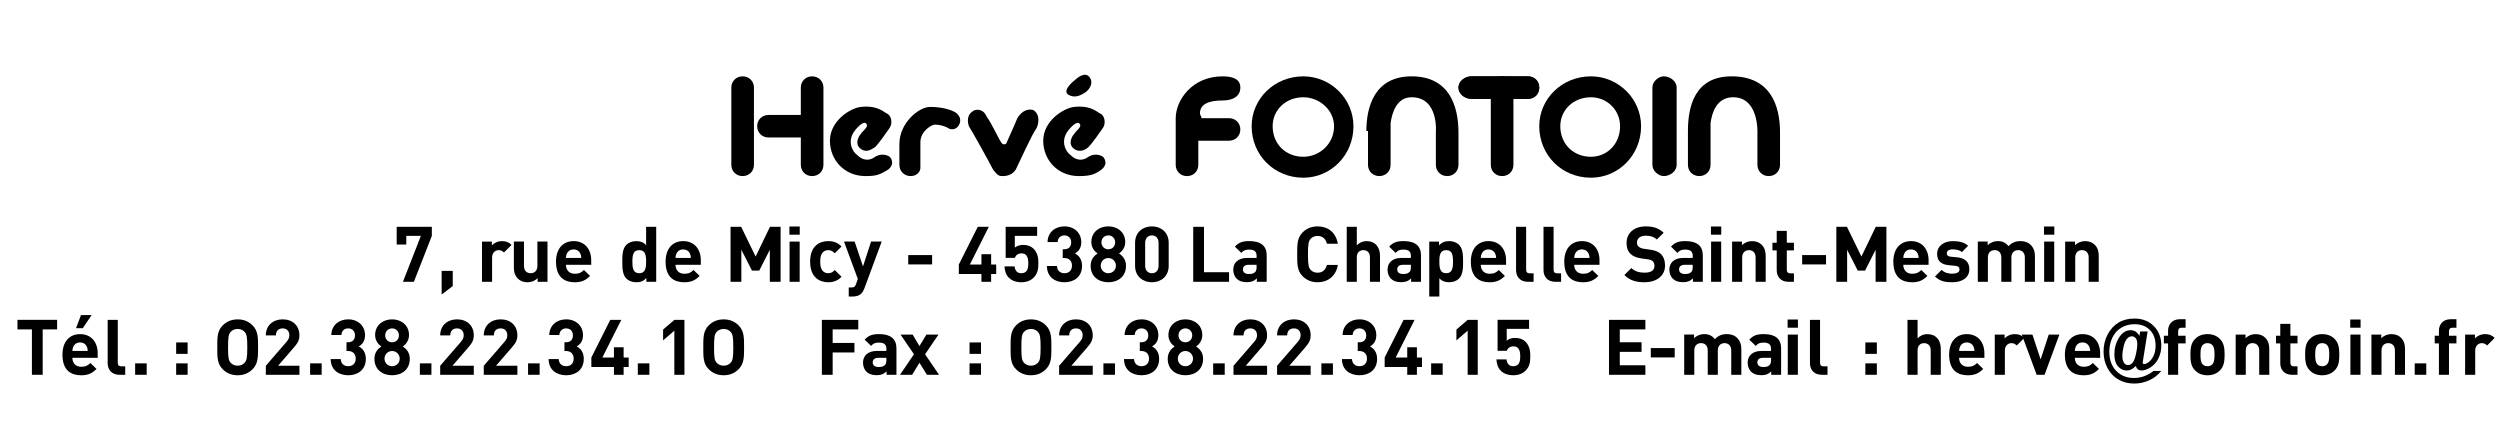 <?xml version="1.0" encoding="utf-8"?>
<!-- Generator: Adobe Illustrator 15.0.0, SVG Export Plug-In . SVG Version: 6.00 Build 0)  -->
<!DOCTYPE svg PUBLIC "-//W3C//DTD SVG 1.1//EN" "http://www.w3.org/Graphics/SVG/1.1/DTD/svg11.dtd">
<svg version="1.1" id="Calque_1" xmlns="http://www.w3.org/2000/svg" xmlns:xlink="http://www.w3.org/1999/xlink" x="0px" y="0px"
	 width="468.4px" height="81.859px" viewBox="0 0 468.4 81.859" enable-background="new 0 0 468.4 81.859" xml:space="preserve">
<g>
	<path d="M286.279,14.303c1.213,0,2.119,0.908,2.119,2.11l0,0c0,1.205-0.906,2.111-2.119,2.111c-10.596,0-10.596,0-10.596,0
		c-1.211,0-2.422-0.906-2.422-2.111l0,0c0-1.203,1.211-2.11,2.422-2.11C286.279,14.303,286.279,14.303,286.279,14.303
		L286.279,14.303z"/>
	<path d="M154.279,30.881c0,1.205-0.908,2.11-2.12,2.11l0,0c-1.21,0-2.118-0.905-2.118-2.11c0-14.467,0-14.467,0-14.467
		c0-1.203,0.908-2.11,2.118-2.11l0,0c1.212,0,2.12,0.908,2.12,2.11C154.279,30.881,154.279,30.881,154.279,30.881L154.279,30.881z"
		/>
	<path d="M141.26,30.881c0,1.205-0.908,2.11-2.12,2.11l0,0c-1.21,0-2.118-0.905-2.118-2.11c0-14.467,0-14.467,0-14.467
		c0-1.203,0.908-2.11,2.118-2.11l0,0c1.211,0,2.12,0.908,2.12,2.11C141.26,30.881,141.26,30.881,141.26,30.881L141.26,30.881z"/>
	<path d="M283.556,30.881c0,1.205-0.908,2.11-2.119,2.11l0,0c-1.211,0-2.121-0.905-2.121-2.11c0-14.467,0-14.467,0-14.467
		c0-1.203,0.91-2.11,2.121-2.11l0,0c1.211,0,2.119,0.908,2.119,2.11C283.556,30.881,283.556,30.881,283.556,30.881L283.556,30.881z"
		/>
	<path d="M286.279,14.303c1.213,0,2.119,0.908,2.119,2.11l0,0c0,1.205-0.906,2.111-2.119,2.111c-10.596,0-10.596,0-10.596,0
		c-1.211,0-2.422-0.906-2.422-2.111l0,0c0-1.203,1.211-2.11,2.422-2.11C286.279,14.303,286.279,14.303,286.279,14.303
		L286.279,14.303z"/>
	<path d="M314.135,30.881c0,1.205-1.211,2.11-2.422,2.11l0,0c-0.908,0-2.121-0.905-2.121-2.11c0-14.467,0-14.467,0-14.467
		c0-1.203,1.213-2.11,2.121-2.11l0,0c1.211,0,2.422,0.908,2.422,2.11C314.135,30.881,314.135,30.881,314.135,30.881L314.135,30.881z
		"/>
	<path d="M143.984,25.756c-1.212,0-2.119-0.903-2.119-2.11l0,0c0-1.205,0.907-2.107,2.119-2.107c7.873,0,7.873,0,7.873,0
		c1.211,0,2.119,0.902,2.119,2.107l0,0c0,1.208-0.908,2.11-2.119,2.11C143.984,25.756,143.984,25.756,143.984,25.756L143.984,25.756
		z"/>
	<path d="M161.242,27.866c1.21,0.905,2.12,0,2.726-0.301c0.606-0.604,2.12-2.712,2.726-3.615c0.608-0.906,0.303-2.411-0.606-2.715
		c-0.908-0.604-2.12-1.507-4.845-1.205c-2.12,0.3-5.75,2.714-5.75,6.327c0,3.619,2.725,6.634,6.662,6.634
		c2.118,0,2.724-0.301,4.238-1.206c1.51-1.205,0.301-2.409,0.301-2.409s-1.21-0.906-2.726,0c-1.211,0.904-2.422,0.604-3.33-0.301
		c-0.909-0.605-2.119-2.715-0.305-4.821c0,0,1.212-1.509,1.819-1.207c0.908,0.601-0.607,1.506-0.911,2.11
		C160.94,25.455,160.032,26.962,161.242,27.866L161.242,27.866z"/>
	<path d="M201.208,27.866c1.211,0.905,2.419,0,2.724-0.301c0.607-0.604,2.12-2.712,2.727-3.615c0.604-0.906,0.299-2.411-0.607-2.715
		c-0.91-0.604-2.12-1.507-4.843-1.205c-2.117,0.3-5.752,2.714-5.752,6.327c0,3.619,2.725,6.634,6.661,6.634
		c2.119,0,3.026-0.301,4.238-1.206c1.516-1.205,0.304-2.409,0.304-2.409s-1.212-0.906-2.727,0c-1.211,0.904-2.422,0.604-3.33-0.301
		c-0.907-0.605-2.119-2.715-0.304-4.821c0,0,1.211-1.509,1.818-1.207c0.909,0.601-0.609,1.506-0.909,2.11
		C200.904,25.455,199.996,26.962,201.208,27.866L201.208,27.866z"/>
	<path d="M170.628,32.991c1.211,0,1.816-0.905,1.816-1.509c0-0.602,0-3.012,0-4.821c0-2.11,2.121-3.316,2.728-3.316
		c0.907,0,1.815,0.301,2.419,0.607c0.303,0.302,1.514,0.602,2.12-0.607c0.608-1.204-0.3-2.108-0.908-2.408
		c-0.606-0.301-2.12-0.904-4.542-0.904c-2.119,0-5.751,3.015-5.751,6.932c0,3.618,0,2.411,0,3.919
		C168.509,32.086,169.416,32.991,170.628,32.991L170.628,32.991z"/>
	<path d="M182.134,20.935c-0.909,0.604-0.909,1.809-0.605,2.71c0.605,0.905,3.935,6.934,4.542,8.139
		c0.908,1.206,1.209,1.206,1.816,1.206c0.907,0,1.817-0.301,2.423-1.206c0.605-1.205,3.027-6.629,3.936-7.835
		c0.609-1.509,0.303-2.715-0.607-3.316c-0.91-0.3-2.117,0-3.029,1.507c-0.606,1.507-2.118,4.822-2.118,4.822s-0.607,0.304-0.909-0.3
		c-0.303-0.302-1.815-3.616-2.725-4.822C184.251,20.334,182.739,20.334,182.134,20.935L182.134,20.935z"/>
	<path d="M201.508,14.904c0,0-2.419,1.811-1.51,2.714c1.21,0.906,2.423,0.3,3.33-0.299c0.908-0.605,1.511-1.811,0.908-2.715
		C203.327,13.1,201.508,14.904,201.508,14.904L201.508,14.904z"/>
	<path d="M230.27,22.141c-5.146,0-5.146,0-5.146,0c0-0.3-0.302-0.604-0.302-0.904c0-1.811,1.815-2.41,4.237-2.41
		c2.121,0,3.331-0.906,3.331-2.411c0-1.506-1.21-2.111-3.331-2.111c-5.753,0-8.778,4.523-8.778,7.84c0,3.014,0,3.918,0,3.918
		c0,4.821,0,4.821,0,4.821c0,1.206,0.907,2.112,2.119,2.112c1.21,0,2.118-0.906,2.118-2.112c0-4.52,0-4.52,0-4.52
		c5.752,0,5.752,0,5.752,0c1.212,0,2.12-0.908,2.12-2.109C232.389,23.048,231.482,22.141,230.27,22.141L230.27,22.141z"/>
	<path d="M253.584,23.646c0,5.426-4.24,9.649-9.389,9.649c-5.447,0-9.687-4.22-9.687-9.649c0-5.121,4.239-9.342,9.687-9.342
		C249.344,14.303,253.584,18.525,253.584,23.646L253.584,23.646z M244.195,18.225c-3.33,0-5.752,2.407-5.752,5.419
		c0,3.315,2.422,5.729,5.752,5.729c3.027,0,5.756-2.411,5.756-5.729C249.951,20.634,247.222,18.225,244.195,18.225L244.195,18.225z"
		/>
	<path d="M307.474,23.646c0,5.426-4.242,9.649-9.391,9.649c-5.449,0-9.688-4.22-9.688-9.649c0-5.121,4.238-9.342,9.688-9.342
		C303.236,14.303,307.474,18.525,307.474,23.646L307.474,23.646z M298.086,18.225c-3.326,0-5.748,2.407-5.748,5.419
		c0,3.315,2.422,5.729,5.748,5.729c3.033,0,5.451-2.411,5.451-5.729C303.537,20.634,301.117,18.225,298.086,18.225L298.086,18.225z"
		/>
	<path d="M264.48,14.303c-6.959,0-8.477,5.729-8.477,10.247c0.305,0,0.305,0,0.305,0c0,6.33,0,6.33,0,6.33
		c0,1.205,0.906,2.11,2.117,2.11c1.213,0,2.119-0.905,2.119-2.11c0-7.836,0-7.836,0-7.836c0.305-2.109,1.211-4.821,3.936-4.821
		c5.152,0,4.543,6.63,4.543,6.63c0,6.027,0,6.027,0,6.027c0,1.205,0.908,2.11,2.119,2.11c1.209,0,2.119-0.905,2.119-2.11
		c0-6.027,0-6.027,0-6.027C273.261,19.73,271.443,14.303,264.48,14.303L264.48,14.303z"/>
	<path d="M324.427,14.303c-6.961,0-8.176,5.729-8.176,10.247l0,0c0,6.33,0,6.33,0,6.33c0,1.205,0.908,2.11,2.119,2.11
		s2.119-0.905,2.119-2.11c0-7.836,0-7.836,0-7.836c0.305-2.109,1.213-4.821,4.24-4.821c4.844,0,4.541,6.63,4.541,6.63
		c0,6.027,0,6.027,0,6.027c0,1.205,0.908,2.11,2.119,2.11c1.209,0,2.119-0.905,2.119-2.11c0-6.027,0-6.027,0-6.027
		C333.51,19.73,331.695,14.303,324.427,14.303L324.427,14.303z"/>
	<g>
		<path d="M77.545,52.798h-2.05l3.361-8.61h-2.732v1.623h-1.802v-3.313h6.586v1.695L77.545,52.798z"/>
		<path d="M82.745,55.182v-4.438h2.082v2.849L82.745,55.182z"/>
	</g>
	<g>
		<path d="M94.419,47.313c-0.288-0.289-0.536-0.447-0.999-0.447c-0.582,0-1.222,0.432-1.222,1.389v4.543h-1.891v-7.536h1.847v0.721
			c0.364-0.43,1.089-0.806,1.904-0.806c0.738,0,1.262,0.187,1.788,0.71L94.419,47.313z"/>
		<path d="M100.729,52.798v-0.694c-0.494,0.52-1.191,0.782-1.893,0.782c-0.755,0-1.365-0.246-1.788-0.667
			c-0.609-0.61-0.769-1.315-0.769-2.145V45.26h1.892v4.557c0,1.024,0.654,1.376,1.249,1.376c0.598,0,1.266-0.352,1.266-1.376V45.26
			h1.892v7.534L100.729,52.798L100.729,52.798z"/>
		<path d="M106.031,49.614c0,0.971,0.598,1.677,1.658,1.677c0.83,0,1.239-0.227,1.716-0.706l1.149,1.114
			c-0.771,0.766-1.512,1.187-2.878,1.187c-1.789,0-3.504-0.812-3.504-3.863c0-2.461,1.337-3.848,3.302-3.848
			c2.109,0,3.298,1.533,3.298,3.601v0.839H106.031L106.031,49.614z M108.737,47.517c-0.206-0.451-0.625-0.782-1.266-0.782
			c-0.64,0-1.06,0.331-1.266,0.782c-0.115,0.276-0.159,0.479-0.174,0.809h2.878C108.896,47.994,108.851,47.793,108.737,47.517z"/>
	</g>
	<g>
		<path d="M121.099,52.798v-0.709c-0.523,0.579-1.073,0.797-1.874,0.797c-0.739,0-1.438-0.263-1.861-0.677
			c-0.755-0.754-0.769-2.059-0.769-3.183c0-1.129,0.013-2.417,0.769-3.171c0.423-0.418,1.105-0.678,1.846-0.678
			c0.771,0,1.351,0.201,1.847,0.752v-3.432h1.89v10.3H121.099z M119.763,46.866c-1.133,0-1.279,0.928-1.279,2.154
			c0,1.229,0.146,2.171,1.279,2.171c1.131,0,1.293-0.941,1.293-2.171S120.897,46.866,119.763,46.866z"/>
		<path d="M126.563,49.614c0,0.971,0.597,1.677,1.656,1.677c0.829,0,1.238-0.227,1.716-0.706l1.147,1.114
			c-0.77,0.766-1.508,1.187-2.878,1.187c-1.788,0-3.499-0.812-3.499-3.863c0-2.461,1.333-3.848,3.297-3.848
			c2.109,0,3.303,1.533,3.303,3.601v0.839H126.563L126.563,49.614z M129.267,47.517c-0.202-0.451-0.625-0.782-1.265-0.782
			s-1.061,0.331-1.266,0.782c-0.116,0.276-0.159,0.479-0.171,0.809h2.875C129.427,47.994,129.383,47.793,129.267,47.517z"/>
	</g>
	<g>
		<path d="M144.231,52.798v-6.003l-1.976,3.904h-1.367l-1.991-3.904v6.003h-2.022v-10.3h1.991l2.706,5.568l2.69-5.568h1.992v10.3
			H144.231z"/>
		<path d="M147.904,43.971v-1.534h1.934v1.534H147.904z M147.933,52.798v-7.536h1.89v7.536H147.933z"/>
		<path d="M155.172,52.884c-1.511,0-3.387-0.811-3.387-3.863c0-3.052,1.874-3.847,3.387-3.847c1.046,0,1.829,0.319,2.501,1.013
			l-1.279,1.268c-0.392-0.416-0.729-0.59-1.22-0.59c-0.45,0-0.803,0.159-1.076,0.49c-0.293,0.36-0.423,0.865-0.423,1.664
			c0,0.797,0.13,1.313,0.423,1.678c0.274,0.333,0.625,0.492,1.076,0.492c0.491,0,0.828-0.174,1.22-0.598l1.279,1.259
			C157.002,52.55,156.218,52.884,155.172,52.884z"/>
		<path d="M161.959,54.012c-0.161,0.418-0.336,0.736-0.568,0.971c-0.436,0.434-1.002,0.576-1.631,0.576h-0.739v-1.694h0.437
			c0.537,0,0.754-0.13,0.942-0.677l0.321-0.929l-2.588-7h1.99l1.57,4.655l1.513-4.655h1.991L161.959,54.012z"/>
	</g>
	<g>
		<path d="M170.167,49.542v-1.751h4.475v1.751H170.167z"/>
	</g>
	<g>
		<path d="M185.698,51.334v1.464h-1.819v-1.464h-4.231v-1.777l3.55-7.061h2.063l-3.547,7.061h2.166v-1.924h1.819v1.924h0.946v1.777
			H185.698z"/>
		<path d="M193.634,52.046c-0.467,0.462-1.207,0.838-2.283,0.838c-1.076,0-1.86-0.376-2.31-0.826
			c-0.64-0.635-0.784-1.386-0.842-2.143h1.888c0.103,0.811,0.482,1.276,1.267,1.276c0.362,0,0.668-0.103,0.899-0.337
			c0.333-0.332,0.409-0.879,0.409-1.529c0-1.188-0.35-1.852-1.265-1.852c-0.768,0-1.119,0.43-1.251,0.839h-1.729v-5.816h5.9v1.692
			h-4.186v2.214c0.277-0.26,0.858-0.52,1.555-0.52c0.859,0,1.513,0.275,1.934,0.695c0.814,0.805,0.93,1.773,0.93,2.747
			C194.549,50.484,194.389,51.291,193.634,52.046z"/>
		<path d="M199.447,52.884c-1.685,0-3.271-0.885-3.3-3.04h1.889c0.032,0.927,0.672,1.348,1.411,1.348
			c0.813,0,1.396-0.509,1.396-1.437c0-0.852-0.524-1.416-1.455-1.416h-0.275v-1.633h0.275c0.918,0,1.311-0.563,1.311-1.286
			c0-0.869-0.581-1.315-1.264-1.315c-0.713,0-1.236,0.461-1.28,1.245h-1.887c0.039-1.838,1.424-2.935,3.167-2.935
			c1.832,0,3.154,1.214,3.154,2.948c0,1.114-0.51,1.752-1.19,2.113c0.739,0.391,1.335,1.1,1.335,2.341
			C202.731,51.871,201.219,52.884,199.447,52.884z"/>
		<path d="M207.657,52.884c-1.83,0-3.313-1.084-3.313-3.081c0-1.259,0.725-1.94,1.294-2.314c-0.523-0.363-1.165-1.042-1.165-2.142
			c0-1.826,1.453-2.936,3.183-2.936c1.729,0,3.17,1.112,3.17,2.936c0,1.1-0.639,1.777-1.162,2.142
			c0.563,0.374,1.308,1.056,1.308,2.314C210.971,51.8,209.489,52.884,207.657,52.884z M207.657,48.342
			c-0.799,0-1.425,0.637-1.425,1.434s0.625,1.419,1.425,1.419c0.801,0,1.422-0.622,1.422-1.419S208.456,48.342,207.657,48.342z
			 M207.657,44.104c-0.741,0-1.293,0.561-1.293,1.3c0,0.754,0.553,1.305,1.293,1.305c0.742,0,1.278-0.55,1.278-1.305
			C208.935,44.665,208.397,44.104,207.657,44.104z"/>
		<path d="M215.824,52.884c-1.689,0-3.157-1.101-3.157-3.066V45.48c0-1.969,1.468-3.065,3.157-3.065
			c1.687,0,3.141,1.097,3.141,3.065v4.337C218.965,51.783,217.511,52.884,215.824,52.884z M217.073,45.506
			c0-0.865-0.509-1.401-1.249-1.401c-0.741,0-1.266,0.537-1.266,1.401v4.297c0,0.867,0.524,1.389,1.266,1.389
			c0.739,0,1.249-0.521,1.249-1.389V45.506z"/>
	</g>
	<g>
		<path d="M223.561,52.798v-10.3h2.021v8.506h4.696v1.794H223.561z"/>
		<path d="M235.481,52.798v-0.65c-0.51,0.504-0.99,0.722-1.862,0.722c-0.856,0-1.482-0.218-1.933-0.667
			c-0.405-0.417-0.624-1.026-0.624-1.691c0-1.203,0.829-2.186,2.59-2.186h1.786v-0.376c0-0.824-0.408-1.186-1.41-1.186
			c-0.728,0-1.061,0.172-1.452,0.619l-1.207-1.172c0.74-0.81,1.466-1.04,2.73-1.04c2.124,0,3.228,0.896,3.228,2.66v4.967H235.481
			L235.481,52.798z M235.434,49.614h-1.496c-0.684,0-1.058,0.318-1.058,0.854c0,0.523,0.349,0.866,1.089,0.866
			c0.521,0,0.855-0.043,1.189-0.36c0.201-0.188,0.275-0.488,0.275-0.955V49.614L235.434,49.614z"/>
	</g>
	<g>
		<path d="M246.847,52.884c-1.131,0-2.064-0.406-2.787-1.129c-1.049-1.04-1.018-2.328-1.018-4.107c0-1.777-0.031-3.064,1.018-4.108
			c0.723-0.725,1.654-1.124,2.787-1.124c1.936,0,3.445,1.097,3.813,3.254h-2.051c-0.203-0.827-0.729-1.464-1.746-1.464
			c-0.551,0-1,0.206-1.295,0.536c-0.393,0.436-0.506,0.93-0.506,2.909c0,1.98,0.113,2.473,0.506,2.91
			c0.291,0.334,0.742,0.533,1.295,0.533c1.018,0,1.543-0.637,1.746-1.459h2.051C250.293,51.783,248.765,52.884,246.847,52.884z"/>
		<path d="M256.672,52.798v-4.599c0-1-0.639-1.332-1.238-1.332c-0.596,0-1.223,0.348-1.223,1.332v4.599h-1.887v-10.3h1.887v3.459
			c0.51-0.521,1.15-0.782,1.822-0.782c1.654,0,2.527,1.158,2.527,2.747v4.876H256.672z"/>
		<path d="M264.386,52.798v-0.65c-0.508,0.504-0.988,0.722-1.861,0.722c-0.855,0-1.48-0.218-1.93-0.667
			c-0.412-0.417-0.625-1.026-0.625-1.691c0-1.203,0.826-2.186,2.586-2.186h1.787v-0.376c0-0.824-0.406-1.186-1.408-1.186
			c-0.729,0-1.061,0.172-1.451,0.619l-1.209-1.172c0.742-0.81,1.469-1.04,2.732-1.04c2.125,0,3.229,0.896,3.229,2.66v4.967H264.386
			L264.386,52.798z M264.344,49.614h-1.498c-0.682,0-1.061,0.318-1.061,0.854c0,0.523,0.352,0.866,1.092,0.866
			c0.525,0,0.859-0.043,1.191-0.36c0.203-0.188,0.275-0.488,0.275-0.955V49.614z"/>
		<path d="M273.353,52.202c-0.42,0.419-1.104,0.68-1.846,0.68c-0.77,0-1.336-0.203-1.832-0.752v3.43h-1.889V45.261h1.832v0.709
			c0.525-0.579,1.09-0.796,1.889-0.796c0.742,0,1.426,0.261,1.846,0.677c0.758,0.75,0.771,2.039,0.771,3.171
			C274.125,50.148,274.111,51.451,273.353,52.202z M270.957,46.866c-1.133,0-1.281,0.928-1.281,2.154
			c0,1.229,0.148,2.171,1.281,2.171s1.277-0.941,1.277-2.171S272.09,46.866,270.957,46.866z"/>
		<path d="M277.437,49.614c0,0.971,0.598,1.677,1.656,1.677c0.83,0,1.238-0.227,1.715-0.706l1.15,1.114
			c-0.771,0.766-1.514,1.187-2.879,1.187c-1.787,0-3.502-0.812-3.502-3.863c0-2.461,1.336-3.848,3.301-3.848
			c2.107,0,3.301,1.533,3.301,3.601v0.839H277.437L277.437,49.614z M280.144,47.517c-0.209-0.451-0.625-0.782-1.266-0.782
			s-1.063,0.331-1.266,0.782c-0.117,0.276-0.158,0.479-0.172,0.809h2.877C280.302,47.994,280.258,47.793,280.144,47.517z"/>
		<path d="M286.26,52.798c-1.555,0-2.211-1.086-2.211-2.154v-8.146h1.889v8.03c0,0.447,0.191,0.681,0.67,0.681h0.73v1.589H286.26z"
			/>
		<path d="M291.402,52.798c-1.555,0-2.209-1.086-2.209-2.154v-8.146h1.889v8.03c0,0.447,0.189,0.681,0.672,0.681h0.729v1.589
			H291.402z"/>
	</g>
	<g>
		<path d="M294.943,49.614c0,0.971,0.6,1.677,1.658,1.677c0.826,0,1.236-0.227,1.713-0.706l1.15,1.114
			c-0.771,0.766-1.512,1.187-2.879,1.187c-1.785,0-3.504-0.812-3.504-3.863c0-2.461,1.338-3.848,3.303-3.848
			c2.109,0,3.301,1.533,3.301,3.601v0.839H294.943L294.943,49.614z M297.648,47.517c-0.207-0.451-0.623-0.782-1.266-0.782
			c-0.639,0-1.061,0.331-1.264,0.782c-0.117,0.276-0.158,0.479-0.174,0.809h2.877C297.806,47.994,297.763,47.793,297.648,47.517z"/>
	</g>
	<g>
		<path d="M308.123,52.884c-1.572,0-2.764-0.334-3.779-1.36l1.307-1.303c0.658,0.652,1.539,0.866,2.5,0.866
			c1.191,0,1.832-0.448,1.832-1.271c0-0.36-0.102-0.668-0.318-0.866c-0.205-0.189-0.436-0.29-0.916-0.363l-1.254-0.172
			c-0.885-0.131-1.543-0.406-2.002-0.854c-0.5-0.494-0.744-1.158-0.744-2.026c0-1.835,1.371-3.119,3.605-3.119
			c1.426,0,2.459,0.345,3.348,1.196l-1.281,1.259c-0.656-0.623-1.443-0.708-2.123-0.708c-1.074,0-1.6,0.591-1.6,1.3
			c0,0.263,0.09,0.539,0.309,0.738c0.201,0.188,0.537,0.347,0.953,0.404l1.225,0.175c0.941,0.128,1.543,0.391,1.975,0.796
			c0.551,0.521,0.803,1.271,0.803,2.183C311.959,51.752,310.291,52.884,308.123,52.884z"/>
		<path d="M317.189,52.798v-0.65c-0.508,0.504-0.988,0.722-1.859,0.722c-0.855,0-1.48-0.218-1.934-0.667
			c-0.408-0.417-0.625-1.026-0.625-1.691c0-1.203,0.828-2.186,2.592-2.186h1.785v-0.376c0-0.824-0.408-1.186-1.412-1.186
			c-0.725,0-1.057,0.172-1.449,0.619l-1.209-1.172c0.742-0.81,1.471-1.04,2.734-1.04c2.123,0,3.227,0.896,3.227,2.66v4.967H317.189
			L317.189,52.798z M317.146,49.614h-1.5c-0.678,0-1.057,0.318-1.057,0.854c0,0.523,0.348,0.866,1.09,0.866
			c0.523,0,0.857-0.043,1.191-0.36c0.203-0.188,0.275-0.488,0.275-0.955V49.614L317.146,49.614z"/>
		<path d="M320.56,43.971v-1.534h1.932v1.534H320.56z M320.59,52.798v-7.536h1.891v7.536H320.59z"/>
		<path d="M328.931,52.798v-4.557c0-1.027-0.656-1.376-1.25-1.376c-0.596,0-1.266,0.349-1.266,1.376v4.557h-1.889v-7.536h1.846
			v0.695c0.49-0.521,1.188-0.782,1.893-0.782c0.754,0,1.363,0.247,1.783,0.665c0.613,0.61,0.773,1.315,0.773,2.144v4.817
			L328.931,52.798L328.931,52.798z"/>
		<path d="M335.076,52.798c-1.541,0-2.191-1.086-2.191-2.154v-3.734h-0.801v-1.431h0.801v-2.227h1.889v2.227h1.336v1.431h-1.336
			v3.619c0,0.434,0.205,0.681,0.656,0.681h0.68v1.589H335.076z"/>
		<path d="M337.652,49.542v-1.751h4.475v1.751H337.652z"/>
		<path d="M351.414,52.798v-6.003l-1.977,3.904h-1.369l-1.99-3.904v6.003h-2.02v-10.3h1.988l2.709,5.568l2.688-5.568h1.992v10.3
			H351.414z"/>
		<path d="M356.599,49.614c0,0.971,0.596,1.677,1.656,1.677c0.83,0,1.234-0.227,1.715-0.706l1.146,1.114
			c-0.77,0.766-1.508,1.187-2.873,1.187c-1.789,0-3.506-0.812-3.506-3.863c0-2.461,1.338-3.848,3.301-3.848
			c2.107,0,3.303,1.533,3.303,3.601v0.839H356.599L356.599,49.614z M359.304,47.517c-0.205-0.451-0.625-0.782-1.266-0.782
			s-1.059,0.331-1.262,0.782c-0.117,0.276-0.162,0.479-0.174,0.809h2.879C359.465,47.994,359.418,47.793,359.304,47.517z"/>
		<path d="M365.769,52.884c-1.191,0-2.268-0.131-3.229-1.084l1.236-1.231c0.625,0.623,1.439,0.71,2.02,0.71
			c0.658,0,1.338-0.218,1.338-0.782c0-0.375-0.201-0.637-0.799-0.693l-1.191-0.117c-1.367-0.129-2.207-0.722-2.207-2.11
			c0-1.563,1.377-2.401,2.918-2.401c1.178,0,2.164,0.202,2.891,0.88l-1.162,1.173c-0.438-0.391-1.104-0.505-1.76-0.505
			c-0.754,0-1.076,0.345-1.076,0.721c0,0.281,0.117,0.6,0.785,0.653l1.193,0.115c1.496,0.145,2.25,0.939,2.25,2.215
			C368.98,52.089,367.56,52.884,365.769,52.884z"/>
		<path d="M379.375,52.798v-4.557c0-1.027-0.656-1.376-1.25-1.376c-0.58,0-1.268,0.349-1.268,1.332v4.597h-1.889v-4.556
			c0-1.027-0.656-1.377-1.25-1.377c-0.6,0-1.268,0.35-1.268,1.377v4.556h-1.889V45.26h1.844v0.693
			c0.494-0.507,1.191-0.781,1.891-0.781c0.846,0,1.529,0.304,2.006,0.954c0.641-0.668,1.326-0.954,2.273-0.954
			c0.752,0,1.438,0.247,1.859,0.664c0.609,0.61,0.83,1.317,0.83,2.145v4.817H379.375z"/>
		<path d="M382.961,43.971v-1.534h1.934v1.534H382.961z M382.992,52.798v-7.536h1.887v7.536H382.992z"/>
		<path d="M391.334,52.798v-4.557c0-1.027-0.66-1.376-1.252-1.376c-0.594,0-1.268,0.349-1.268,1.376v4.557h-1.885v-7.536h1.846
			v0.695c0.488-0.521,1.186-0.782,1.891-0.782c0.752,0,1.367,0.247,1.783,0.665c0.615,0.61,0.771,1.315,0.771,2.144v4.817
			L391.334,52.798L391.334,52.798z"/>
	</g>
	<g>
		<path d="M7.997,61.719v8.5H5.977v-8.5H3.272v-1.796h7.429v1.796H7.997z"/>
		<path d="M13.562,67.04c0,0.969,0.598,1.678,1.658,1.678c0.829,0,1.235-0.23,1.716-0.709l1.147,1.116
			c-0.769,0.767-1.511,1.188-2.877,1.188c-1.789,0-3.503-0.81-3.503-3.863c0-2.461,1.337-3.848,3.302-3.848
			c2.109,0,3.299,1.53,3.299,3.601v0.842L13.562,67.04L13.562,67.04z M16.267,64.942c-0.206-0.447-0.625-0.782-1.266-0.782
			c-0.64,0-1.061,0.335-1.266,0.782c-0.116,0.274-0.159,0.482-0.174,0.81h2.878C16.426,65.422,16.382,65.217,16.267,64.942z
			 M15.511,61.486h-1.266l0.931-2.461h1.992L15.511,61.486z"/>
		<path d="M22.384,70.22c-1.556,0-2.212-1.081-2.212-2.152v-8.141h1.892v8.027c0,0.447,0.189,0.681,0.669,0.681h0.728v1.585H22.384z
			"/>
		<path d="M25.319,70.22v-2.139h2.164v2.139H25.319z"/>
	</g>
	<g>
		<path d="M33.005,66.302V64.16h2.148v2.142H33.005z M33.005,70.22v-2.139h2.148v2.139H33.005z"/>
	</g>
	<g>
		<path d="M47.321,69.181c-0.73,0.722-1.612,1.126-2.791,1.126c-1.177,0-2.079-0.408-2.803-1.126
			c-1.049-1.043-1.018-2.331-1.018-4.109c0-1.779-0.032-3.065,1.018-4.109c0.728-0.722,1.628-1.124,2.803-1.124
			c1.179,0,2.067,0.406,2.791,1.124c1.047,1.044,1.031,2.33,1.031,4.109C48.352,66.85,48.368,68.138,47.321,69.181z M45.823,62.18
			c-0.289-0.333-0.738-0.55-1.292-0.55c-0.55,0-1.019,0.221-1.307,0.55c-0.392,0.433-0.495,0.91-0.495,2.892
			s0.103,2.462,0.495,2.896c0.288,0.33,0.756,0.548,1.307,0.548c0.553,0,1.003-0.222,1.292-0.548
			c0.396-0.434,0.509-0.914,0.509-2.896S46.219,62.613,45.823,62.18z"/>
		<path d="M49.806,70.22v-1.693l3.866-4.467c0.379-0.449,0.537-0.768,0.537-1.245c0-0.768-0.449-1.287-1.249-1.287
			c-0.625,0-1.266,0.319-1.266,1.313h-1.889c0-1.883,1.378-3.008,3.154-3.008c1.83,0,3.14,1.141,3.14,2.993
			c0,0.998-0.392,1.533-1.104,2.358L52.1,68.526h4v1.692L49.806,70.22L49.806,70.22z"/>
		<path d="M58.101,70.22v-2.139h2.167v2.139H58.101z"/>
		<path d="M65.253,70.307c-1.685,0-3.271-0.88-3.299-3.038h1.889c0.032,0.929,0.671,1.344,1.41,1.344
			c0.815,0,1.396-0.503,1.396-1.431c0-0.853-0.523-1.418-1.451-1.418H64.92v-1.638h0.278c0.916,0,1.308-0.56,1.308-1.287
			c0-0.866-0.582-1.313-1.266-1.313c-0.712,0-1.235,0.462-1.278,1.244h-1.889c0.043-1.833,1.424-2.938,3.167-2.938
			c1.833,0,3.154,1.216,3.154,2.955c0,1.112-0.505,1.75-1.188,2.108c0.738,0.392,1.337,1.103,1.337,2.343
			C68.54,69.296,67.027,70.307,65.253,70.307z"/>
		<path d="M73.465,70.307c-1.832,0-3.314-1.084-3.314-3.08c0-1.26,0.726-1.939,1.294-2.313c-0.523-0.361-1.163-1.044-1.163-2.144
			c0-1.824,1.455-2.937,3.183-2.937c1.727,0,3.168,1.114,3.168,2.937c0,1.1-0.641,1.779-1.162,2.144
			c0.566,0.374,1.308,1.054,1.308,2.313C76.779,69.223,75.295,70.307,73.465,70.307z M73.465,65.765
			c-0.801,0-1.427,0.639-1.427,1.432c0,0.8,0.625,1.419,1.427,1.419c0.799,0,1.424-0.619,1.424-1.419
			C74.889,66.404,74.263,65.765,73.465,65.765z M73.465,61.528c-0.741,0-1.295,0.564-1.295,1.301c0,0.753,0.553,1.303,1.295,1.303
			c0.741,0,1.278-0.548,1.278-1.303C74.742,62.094,74.206,61.528,73.465,61.528z"/>
		<path d="M78.666,70.22v-2.139h2.165v2.139H78.666z"/>
		<path d="M82.473,70.22v-1.693l3.867-4.467c0.378-0.449,0.54-0.768,0.54-1.245c0-0.768-0.45-1.287-1.251-1.287
			c-0.625,0-1.266,0.319-1.266,1.313h-1.889c0-1.883,1.381-3.008,3.155-3.008c1.832,0,3.14,1.141,3.14,2.993
			c0,0.998-0.393,1.533-1.105,2.358l-2.892,3.341h3.997v1.692L82.473,70.22L82.473,70.22z"/>
		<path d="M90.638,70.22v-1.693l3.87-4.467c0.379-0.449,0.537-0.768,0.537-1.245c0-0.768-0.449-1.287-1.249-1.287
			c-0.625,0-1.266,0.319-1.266,1.313h-1.892c0-1.883,1.381-3.008,3.158-3.008c1.828,0,3.139,1.141,3.139,2.993
			c0,0.998-0.396,1.533-1.107,2.358l-2.892,3.341h3.999v1.692L90.638,70.22L90.638,70.22z"/>
		<path d="M98.938,70.22v-2.139h2.167v2.139H98.938z"/>
		<path d="M106.087,70.307c-1.685,0-3.27-0.88-3.299-3.038h1.89c0.031,0.929,0.672,1.344,1.41,1.344
			c0.814,0,1.396-0.503,1.396-1.431c0-0.853-0.522-1.418-1.453-1.418h-0.275v-1.638h0.275c0.918,0,1.311-0.56,1.311-1.287
			c0-0.866-0.582-1.313-1.266-1.313c-0.712,0-1.235,0.462-1.279,1.244h-1.889c0.041-1.833,1.424-2.938,3.168-2.938
			c1.833,0,3.155,1.216,3.155,2.955c0,1.112-0.51,1.75-1.189,2.108c0.739,0.392,1.338,1.103,1.338,2.343
			C109.373,69.296,107.862,70.307,106.087,70.307z"/>
		<path d="M116.843,68.762v1.457h-1.817v-1.457h-4.23v-1.781l3.547-7.056h2.063l-3.547,7.056h2.167v-1.923h1.817v1.923h0.946v1.781
			H116.843z"/>
		<path d="M119.5,70.22v-2.139h2.168v2.139H119.5z"/>
		<path d="M126.345,70.22V61.95l-2.108,1.823v-2.026l2.108-1.819h1.892V70.22H126.345z"/>
		<path d="M138.38,69.181c-0.728,0.722-1.612,1.126-2.791,1.126c-1.177,0-2.079-0.408-2.803-1.126
			c-1.049-1.043-1.018-2.331-1.018-4.109c0-1.779-0.031-3.065,1.018-4.109c0.727-0.722,1.628-1.124,2.803-1.124
			c1.179,0,2.066,0.406,2.791,1.124c1.046,1.044,1.031,2.33,1.031,4.109C139.411,66.85,139.427,68.138,138.38,69.181z
			 M136.884,62.18c-0.292-0.333-0.741-0.55-1.296-0.55c-0.55,0-1.017,0.221-1.308,0.55c-0.392,0.433-0.495,0.91-0.495,2.892
			s0.103,2.462,0.495,2.896c0.289,0.33,0.757,0.548,1.308,0.548c0.552,0,1.002-0.222,1.296-0.548
			c0.392-0.434,0.506-0.914,0.506-2.896S137.278,62.613,136.884,62.18z"/>
	</g>
	<g>
		<path d="M156.007,61.719v2.53h4.083v1.791h-4.083v4.181h-2.021V59.927h6.821v1.793L156.007,61.719L156.007,61.719z"/>
	</g>
	<g>
		<path d="M166.111,70.22v-0.648c-0.509,0.505-0.988,0.724-1.859,0.724c-0.857,0-1.482-0.219-1.933-0.667
			c-0.407-0.418-0.625-1.027-0.625-1.693c0-1.201,0.829-2.184,2.59-2.184h1.789v-0.377c0-0.822-0.41-1.187-1.411-1.187
			c-0.729,0-1.062,0.174-1.454,0.621l-1.207-1.168c0.741-0.813,1.468-1.044,2.732-1.044c2.122,0,3.226,0.897,3.226,2.662v4.959
			L166.111,70.22L166.111,70.22z M166.069,67.04h-1.499c-0.682,0-1.059,0.316-1.059,0.852c0,0.523,0.349,0.87,1.09,0.87
			c0.523,0,0.856-0.044,1.189-0.361c0.205-0.19,0.278-0.494,0.278-0.957V67.04L166.069,67.04z"/>
		<path d="M173.668,70.22l-1.396-2.253l-1.379,2.253h-2.267l2.612-3.848l-2.513-3.686h2.266l1.28,2.155l1.297-2.155h2.268
			l-2.515,3.686l2.616,3.848H173.668z"/>
	</g>
	<g>
		<path d="M181.652,66.302V64.16h2.148v2.142H181.652z M181.652,70.22v-2.139h2.148v2.139H181.652z"/>
	</g>
	<g>
		<path d="M195.957,69.181c-0.731,0.722-1.612,1.126-2.79,1.126c-1.178,0-2.08-0.408-2.808-1.126
			c-1.046-1.043-1.014-2.331-1.014-4.109c0-1.779-0.032-3.065,1.014-4.109c0.73-0.722,1.631-1.124,2.808-1.124
			c1.178,0,2.062,0.406,2.79,1.124c1.046,1.044,1.03,2.33,1.03,4.109C196.987,66.85,197.003,68.138,195.957,69.181z M194.457,62.18
			c-0.288-0.333-0.738-0.55-1.291-0.55c-0.552,0-1.019,0.221-1.309,0.55c-0.392,0.433-0.494,0.91-0.494,2.892
			s0.102,2.462,0.494,2.896c0.289,0.33,0.755,0.548,1.309,0.548c0.552,0,1.001-0.222,1.291-0.548c0.397-0.434,0.51-0.914,0.51-2.896
			S194.852,62.613,194.457,62.18z"/>
		<path d="M198.437,70.22v-1.693l3.871-4.467c0.378-0.449,0.537-0.768,0.537-1.245c0-0.768-0.45-1.287-1.249-1.287
			c-0.625,0-1.267,0.319-1.267,1.313h-1.892c0-1.883,1.382-3.008,3.159-3.008c1.829,0,3.139,1.141,3.139,2.993
			c0,0.998-0.396,1.533-1.108,2.358l-2.892,3.341h4v1.692L198.437,70.22L198.437,70.22z"/>
		<path d="M206.736,70.22v-2.139h2.167v2.139H206.736z"/>
		<path d="M213.886,70.307c-1.685,0-3.271-0.88-3.3-3.038h1.889c0.032,0.929,0.674,1.344,1.411,1.344
			c0.813,0,1.396-0.503,1.396-1.431c0-0.853-0.523-1.418-1.454-1.418h-0.275v-1.638h0.275c0.92,0,1.312-0.56,1.312-1.287
			c0-0.866-0.582-1.313-1.266-1.313c-0.713,0-1.235,0.462-1.279,1.244h-1.89c0.04-1.833,1.425-2.938,3.168-2.938
			c1.832,0,3.155,1.216,3.155,2.955c0,1.112-0.51,1.75-1.19,2.108c0.739,0.392,1.337,1.103,1.337,2.343
			C217.173,69.296,215.66,70.307,213.886,70.307z"/>
		<path d="M222.097,70.307c-1.83,0-3.313-1.084-3.313-3.08c0-1.26,0.727-1.939,1.296-2.313c-0.524-0.361-1.165-1.044-1.165-2.144
			c0-1.824,1.452-2.937,3.181-2.937c1.728,0,3.169,1.114,3.169,2.937c0,1.1-0.641,1.779-1.161,2.144
			c0.566,0.374,1.308,1.054,1.308,2.313C225.412,69.223,223.929,70.307,222.097,70.307z M222.097,65.765
			c-0.799,0-1.423,0.639-1.423,1.432c0,0.8,0.625,1.419,1.423,1.419c0.803,0,1.427-0.619,1.427-1.419
			C223.522,66.404,222.898,65.765,222.097,65.765z M222.097,61.528c-0.738,0-1.294,0.564-1.294,1.301
			c0,0.753,0.554,1.303,1.294,1.303c0.742,0,1.28-0.548,1.28-1.303C223.377,62.094,222.839,61.528,222.097,61.528z"/>
		<path d="M227.3,70.22v-2.139h2.164v2.139H227.3z"/>
		<path d="M231.106,70.22v-1.693l3.867-4.467c0.377-0.449,0.541-0.768,0.541-1.245c0-0.768-0.451-1.287-1.252-1.287
			c-0.627,0-1.268,0.319-1.268,1.313h-1.889c0-1.883,1.378-3.008,3.156-3.008c1.831,0,3.138,1.141,3.138,2.993
			c0,0.998-0.393,1.533-1.105,2.358l-2.889,3.341h3.995v1.692L231.106,70.22L231.106,70.22z"/>
		<path d="M239.273,70.22v-1.693l3.867-4.467c0.379-0.449,0.539-0.768,0.539-1.245c0-0.768-0.451-1.287-1.252-1.287
			c-0.621,0-1.262,0.319-1.262,1.313h-1.893c0-1.883,1.383-3.008,3.154-3.008c1.834,0,3.141,1.141,3.141,2.993
			c0,0.998-0.393,1.533-1.104,2.358l-2.893,3.341h3.996v1.692L239.273,70.22L239.273,70.22z"/>
		<path d="M247.574,70.22v-2.139h2.162v2.139H247.574z"/>
		<path d="M254.724,70.307c-1.688,0-3.271-0.88-3.301-3.038h1.889c0.031,0.929,0.672,1.344,1.412,1.344
			c0.811,0,1.393-0.503,1.393-1.431c0-0.853-0.523-1.418-1.453-1.418h-0.277v-1.638h0.277c0.918,0,1.313-0.56,1.313-1.287
			c0-0.866-0.584-1.313-1.268-1.313c-0.711,0-1.234,0.462-1.279,1.244h-1.887c0.041-1.833,1.424-2.938,3.166-2.938
			c1.832,0,3.156,1.216,3.156,2.955c0,1.112-0.51,1.75-1.189,2.108c0.738,0.392,1.338,1.103,1.338,2.343
			C258.01,69.296,256.496,70.307,254.724,70.307z"/>
		<path d="M265.472,68.762v1.457h-1.813v-1.457h-4.229v-1.781l3.545-7.056h2.064l-3.547,7.056h2.166v-1.923h1.813v1.923h0.949v1.781
			H265.472z"/>
		<path d="M268.136,70.22v-2.139h2.164v2.139H268.136z"/>
		<path d="M274.98,70.22V61.95l-2.107,1.823v-2.026l2.107-1.819h1.891V70.22H274.98z"/>
		<path d="M285.806,69.469c-0.467,0.462-1.205,0.838-2.281,0.838c-1.074,0-1.861-0.376-2.311-0.822
			c-0.643-0.639-0.785-1.39-0.846-2.142h1.893c0.098,0.807,0.48,1.27,1.262,1.27c0.365,0,0.67-0.098,0.902-0.333
			c0.338-0.331,0.408-0.882,0.408-1.534c0-1.185-0.352-1.852-1.266-1.852c-0.77,0-1.117,0.438-1.25,0.838h-1.729v-5.81h5.9v1.692
			h-4.186v2.215c0.275-0.259,0.859-0.521,1.555-0.521c0.857,0,1.51,0.274,1.934,0.692c0.811,0.808,0.928,1.778,0.928,2.747
			C286.722,67.906,286.562,68.718,285.806,69.469z"/>
	</g>
	<g>
		<path d="M301.461,70.22V59.927h6.816v1.793h-4.793v2.411h4.08v1.794h-4.08v2.507h4.793v1.788H301.461z"/>
		<path d="M309.293,66.966v-1.751h4.48v1.751H309.293z"/>
		<path d="M324.365,70.22v-4.556c0-1.026-0.654-1.375-1.25-1.375c-0.582,0-1.264,0.349-1.264,1.332v4.597h-1.889v-4.558
			c0-1.024-0.66-1.373-1.252-1.373c-0.598,0-1.266,0.349-1.266,1.373v4.558h-1.891v-7.534h1.848v0.693
			c0.49-0.505,1.188-0.782,1.891-0.782c0.842,0,1.525,0.301,2.004,0.954c0.641-0.667,1.324-0.954,2.27-0.954
			c0.756,0,1.441,0.244,1.859,0.665c0.609,0.609,0.832,1.313,0.832,2.143v4.816L324.365,70.22L324.365,70.22z"/>
		<path d="M331.861,70.22v-0.648c-0.508,0.505-0.988,0.724-1.859,0.724c-0.857,0-1.482-0.219-1.936-0.667
			c-0.404-0.418-0.625-1.027-0.625-1.693c0-1.201,0.83-2.184,2.594-2.184h1.781v-0.377c0-0.822-0.404-1.187-1.404-1.187
			c-0.729,0-1.061,0.174-1.453,0.621l-1.209-1.168c0.744-0.813,1.469-1.044,2.734-1.044c2.123,0,3.227,0.897,3.227,2.662v4.959
			L331.861,70.22L331.861,70.22z M331.82,67.04h-1.5c-0.68,0-1.059,0.316-1.059,0.852c0,0.523,0.35,0.87,1.09,0.87
			c0.523,0,0.857-0.044,1.191-0.361c0.201-0.19,0.277-0.494,0.277-0.957V67.04L331.82,67.04z"/>
		<path d="M334.927,61.398v-1.534h1.932v1.534H334.927z M334.955,70.22v-7.533h1.893v7.533H334.955z"/>
		<path d="M341.324,70.22c-1.559,0-2.211-1.081-2.211-2.152v-8.141h1.891v8.027c0,0.447,0.189,0.681,0.67,0.681h0.73v1.585H341.324z
			"/>
	</g>
	<g>
		<path d="M349.494,66.302V64.16h2.152v2.142H349.494z M349.494,70.22v-2.139h2.152v2.139H349.494z"/>
	</g>
	<g>
		<path d="M361.736,70.22v-4.595c0-1-0.641-1.331-1.236-1.331c-0.598,0-1.221,0.348-1.221,1.331v4.595h-1.893V59.927h1.893v3.455
			c0.51-0.519,1.148-0.781,1.816-0.781c1.658,0,2.533,1.158,2.533,2.743v4.876H361.736z"/>
		<path d="M367.054,67.04c0,0.969,0.596,1.678,1.656,1.678c0.83,0,1.234-0.23,1.715-0.709l1.15,1.116
			c-0.773,0.767-1.512,1.188-2.877,1.188c-1.789,0-3.506-0.81-3.506-3.863c0-2.461,1.338-3.848,3.301-3.848
			c2.107,0,3.303,1.53,3.303,3.601v0.842L367.054,67.04L367.054,67.04z M369.758,64.942c-0.203-0.447-0.623-0.782-1.264-0.782
			c-0.639,0-1.059,0.335-1.262,0.782c-0.117,0.274-0.16,0.482-0.176,0.81h2.879C369.92,65.422,369.875,65.217,369.758,64.942z"/>
		<path d="M377.851,64.738c-0.287-0.29-0.537-0.448-1-0.448c-0.582,0-1.221,0.438-1.221,1.39v4.539h-1.893v-7.534h1.848v0.725
			c0.361-0.437,1.09-0.809,1.902-0.809c0.74,0,1.264,0.188,1.789,0.708L377.851,64.738z"/>
		<path d="M383.07,70.22h-1.48l-2.793-7.533h1.994l1.539,4.659l1.523-4.659h1.994L383.07,70.22z"/>
	</g>
	<g>
		<path d="M388.738,67.04c0,0.969,0.596,1.678,1.656,1.678c0.83,0,1.236-0.23,1.715-0.709l1.148,1.116
			c-0.77,0.767-1.512,1.188-2.875,1.188c-1.787,0-3.506-0.81-3.506-3.863c0-2.461,1.336-3.848,3.305-3.848
			c2.104,0,3.301,1.53,3.301,3.601v0.842L388.738,67.04L388.738,67.04z M391.443,64.942c-0.205-0.447-0.623-0.782-1.262-0.782
			c-0.643,0-1.063,0.335-1.266,0.782c-0.117,0.274-0.162,0.482-0.174,0.81h2.879C391.601,65.422,391.556,65.217,391.443,64.942z"/>
	</g>
	<g>
		<path d="M402.373,62.121l-0.887,5.577c-0.021,0.115-0.035,0.197-0.035,0.251c0,0.085,0.029,0.15,0.078,0.194
			c0.039,0.049,0.111,0.072,0.209,0.072c0.219,0,0.463-0.096,0.736-0.288c0.408-0.285,0.738-0.691,1-1.226
			c0.262-0.536,0.396-1.183,0.396-1.94c0-1.239-0.357-2.221-1.08-2.942c-0.713-0.721-1.672-1.074-2.877-1.074
			c-0.887,0-1.699,0.208-2.428,0.633c-0.73,0.421-1.293,1.037-1.689,1.84c-0.395,0.806-0.594,1.696-0.594,2.666
			c0,1.515,0.43,2.718,1.289,3.604c0.863,0.888,1.967,1.332,3.326,1.332c0.66,0,1.297-0.111,1.912-0.331
			c0.609-0.224,1.197-0.553,1.762-0.991h1.455c-0.389,0.457-0.758,0.815-1.109,1.072c-0.514,0.383-1.115,0.693-1.793,0.93
			c-0.684,0.24-1.414,0.36-2.205,0.36c-1.092,0-2.074-0.253-2.943-0.754c-0.869-0.506-1.551-1.224-2.037-2.153
			c-0.49-0.931-0.736-1.955-0.736-3.078c0-1.178,0.254-2.245,0.758-3.206c0.514-0.962,1.189-1.703,2.027-2.215
			c0.842-0.513,1.84-0.771,2.996-0.771c1.488,0,2.703,0.475,3.633,1.412c0.934,0.941,1.404,2.159,1.404,3.649
			c0,0.884-0.184,1.699-0.547,2.429c-0.361,0.732-0.9,1.314-1.605,1.743c-0.545,0.331-1.057,0.494-1.533,0.494
			c-0.283,0-0.514-0.066-0.691-0.196c-0.18-0.133-0.313-0.346-0.4-0.632c-0.316,0.308-0.607,0.524-0.865,0.647
			c-0.262,0.126-0.543,0.189-0.844,0.189c-0.631,0-1.176-0.262-1.631-0.783c-0.453-0.525-0.676-1.27-0.676-2.246
			c0-1.152,0.289-2.197,0.869-3.128c0.584-0.931,1.307-1.394,2.164-1.394c0.338,0,0.633,0.075,0.891,0.23
			c0.258,0.158,0.516,0.425,0.777,0.809l0.127-0.796h1.393v0.01H402.373z M397.644,66.739c0,0.563,0.123,0.996,0.361,1.312
			c0.182,0.225,0.412,0.346,0.686,0.346c0.305,0,0.578-0.128,0.826-0.386c0.246-0.258,0.459-0.768,0.646-1.535
			c0.184-0.767,0.279-1.454,0.279-2.064c0-0.463-0.1-0.812-0.301-1.048c-0.199-0.233-0.434-0.354-0.711-0.354
			c-0.307,0-0.586,0.118-0.818,0.354c-0.32,0.313-0.561,0.813-0.723,1.502C397.726,65.55,397.644,66.173,397.644,66.739z"/>
	</g>
	<g>
		<path d="M408.097,64.337v5.883h-1.887v-5.883h-0.787V62.9h0.787v-0.938c0-1.071,0.666-2.154,2.209-2.154h1.076V61.4h-0.74
			c-0.453,0-0.658,0.244-0.658,0.677V62.9h1.398v1.437H408.097z"/>
	</g>
	<g>
		<path d="M415.943,69.382c-0.463,0.493-1.234,0.931-2.35,0.931c-1.123,0-1.881-0.433-2.342-0.931
			c-0.682-0.708-0.859-1.563-0.859-2.933c0-1.362,0.176-2.214,0.859-2.921c0.465-0.493,1.219-0.927,2.342-0.927
			c1.119,0,1.889,0.429,2.35,0.927c0.684,0.708,0.863,1.563,0.863,2.921C416.802,67.819,416.627,68.674,415.943,69.382z
			 M414.478,64.625c-0.223-0.217-0.508-0.335-0.887-0.335s-0.654,0.118-0.873,0.335c-0.391,0.39-0.436,1.04-0.436,1.824
			c0,0.78,0.045,1.442,0.436,1.832c0.221,0.224,0.494,0.335,0.873,0.335s0.668-0.111,0.887-0.335
			c0.393-0.39,0.432-1.054,0.432-1.832C414.914,65.666,414.871,65.014,414.478,64.625z"/>
		<path d="M423.285,70.22v-4.556c0-1.026-0.656-1.375-1.254-1.375c-0.594,0-1.262,0.349-1.262,1.375v4.556h-1.893v-7.533h1.848
			v0.694c0.492-0.521,1.188-0.781,1.889-0.781c0.758,0,1.369,0.243,1.787,0.664c0.611,0.608,0.771,1.313,0.771,2.143v4.814
			L423.285,70.22L423.285,70.22z"/>
		<path d="M429.433,70.22c-1.543,0-2.199-1.081-2.199-2.152v-3.73h-0.801v-1.436h0.801v-2.224h1.891v2.224h1.338v1.436h-1.338v3.617
			c0,0.433,0.203,0.681,0.656,0.681h0.682v1.585H429.433z"/>
		<path d="M437.439,69.382c-0.469,0.493-1.238,0.931-2.355,0.931c-1.121,0-1.875-0.433-2.342-0.931
			c-0.68-0.708-0.857-1.563-0.857-2.933c0-1.362,0.174-2.214,0.857-2.921c0.469-0.493,1.221-0.927,2.342-0.927
			s1.891,0.429,2.355,0.927c0.68,0.708,0.857,1.563,0.857,2.921C438.295,67.819,438.123,68.674,437.439,69.382z M435.97,64.625
			c-0.219-0.217-0.508-0.335-0.887-0.335c-0.375,0-0.652,0.118-0.871,0.335c-0.393,0.39-0.434,1.04-0.434,1.824
			c0,0.78,0.041,1.442,0.434,1.832c0.221,0.224,0.496,0.335,0.871,0.335c0.379,0,0.67-0.111,0.887-0.335
			c0.393-0.39,0.436-1.054,0.436-1.832C436.406,65.666,436.363,65.014,435.97,64.625z"/>
		<path d="M440.342,61.398v-1.534h1.936v1.534H440.342z M440.371,70.22v-7.533h1.891v7.533H440.371z"/>
		<path d="M448.713,70.22v-4.556c0-1.026-0.652-1.375-1.248-1.375c-0.598,0-1.266,0.349-1.266,1.375v4.556h-1.889v-7.533h1.846
			v0.694c0.49-0.521,1.188-0.781,1.889-0.781c0.758,0,1.367,0.243,1.787,0.664c0.609,0.608,0.771,1.313,0.771,2.143v4.814
			L448.713,70.22L448.713,70.22z"/>
		<path d="M452.42,70.22v-2.139h2.166v2.139H452.42z"/>
		<path d="M458.842,64.337v5.883h-1.887v-5.883h-0.785V62.9h0.785v-0.938c0-1.071,0.668-2.154,2.207-2.154h1.076V61.4H459.5
			c-0.449,0-0.658,0.244-0.658,0.677V62.9h1.396v1.437H458.842z"/>
		<path d="M465.982,64.738c-0.293-0.29-0.541-0.448-1.006-0.448c-0.58,0-1.219,0.438-1.219,1.39v4.539h-1.891v-7.534h1.842v0.725
			c0.363-0.437,1.09-0.809,1.904-0.809c0.742,0,1.268,0.188,1.787,0.708L465.982,64.738z"/>
	</g>
</g>
</svg>
